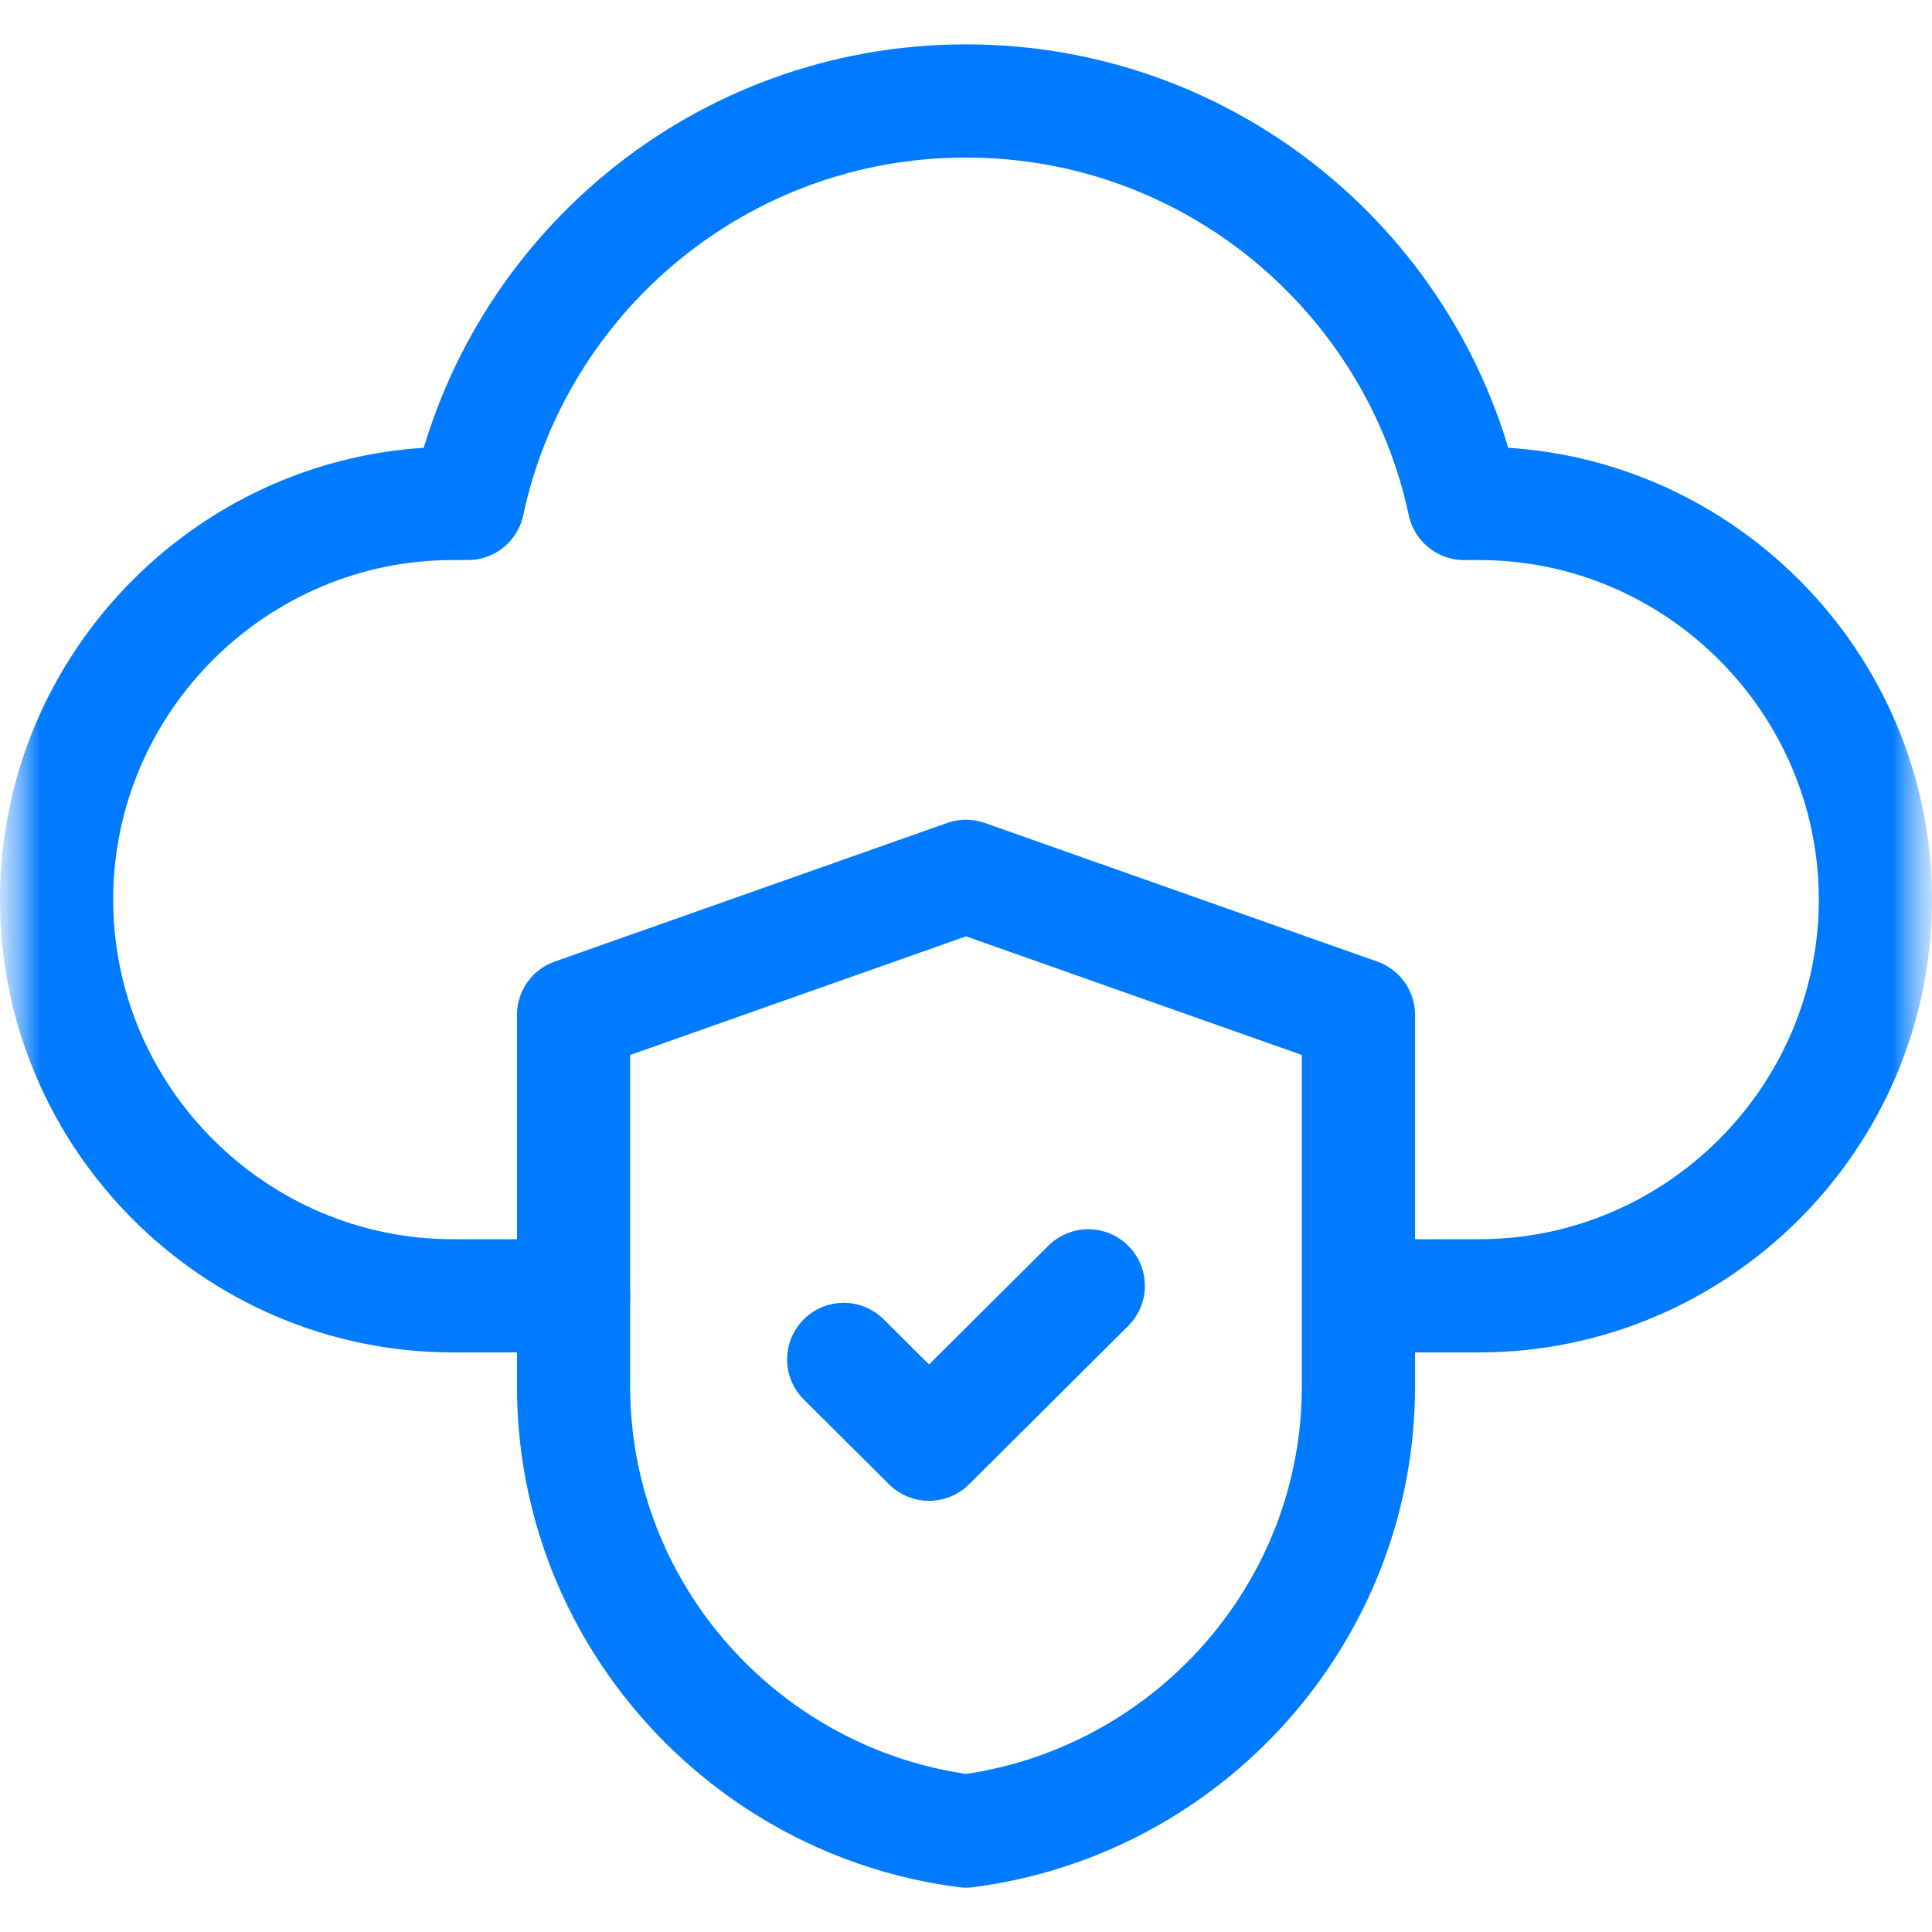 <svg xmlns="http://www.w3.org/2000/svg" width="24" height="24" viewBox="0 0 24 24" fill="none"><g clip-path="url(#clip0_19_276)"><mask id="mask0_19_276" style="mask-type:luminance" maskUnits="userSpaceOnUse" x="0" y="0" width="24" height="24"><path d="M24 0H0V24H24V0Z" fill="white"></path></mask><g mask="url(#mask0_19_276)"><mask id="mask1_19_276" style="mask-type:luminance" maskUnits="userSpaceOnUse" x="0" y="0" width="24" height="24"><path d="M24 0H0V24H24V0Z" fill="white"></path></mask><g mask="url(#mask1_19_276)"><path d="M7.125 16.097H5.625C2.918 16.097 0.703 13.883 0.703 11.175C0.703 8.468 2.918 6.254 5.625 6.254H5.812C6.422 3.397 8.961 1.254 12 1.254C15.039 1.254 17.578 3.397 18.188 6.254H18.375C21.082 6.254 23.297 8.468 23.297 11.175C23.297 13.883 21.082 16.097 18.375 16.097H17.612" stroke="#007AFF" stroke-width="1.406" stroke-linecap="round" stroke-linejoin="round"></path><path d="M12 22.746C9.256 22.392 7.125 20.047 7.125 17.222V12.608L12 10.886L16.875 12.608V17.222C16.875 20.047 14.744 22.392 12 22.746Z" stroke="#007AFF" stroke-width="1.406" stroke-linecap="round" stroke-linejoin="round"></path><path d="M10.481 16.887L11.541 17.941L13.519 15.973" stroke="#007AFF" stroke-width="1.406" stroke-linecap="round" stroke-linejoin="round"></path></g></g></g><defs><clipPath id="clip0_19_276"><rect width="24" height="24" fill="white"></rect></clipPath></defs></svg>